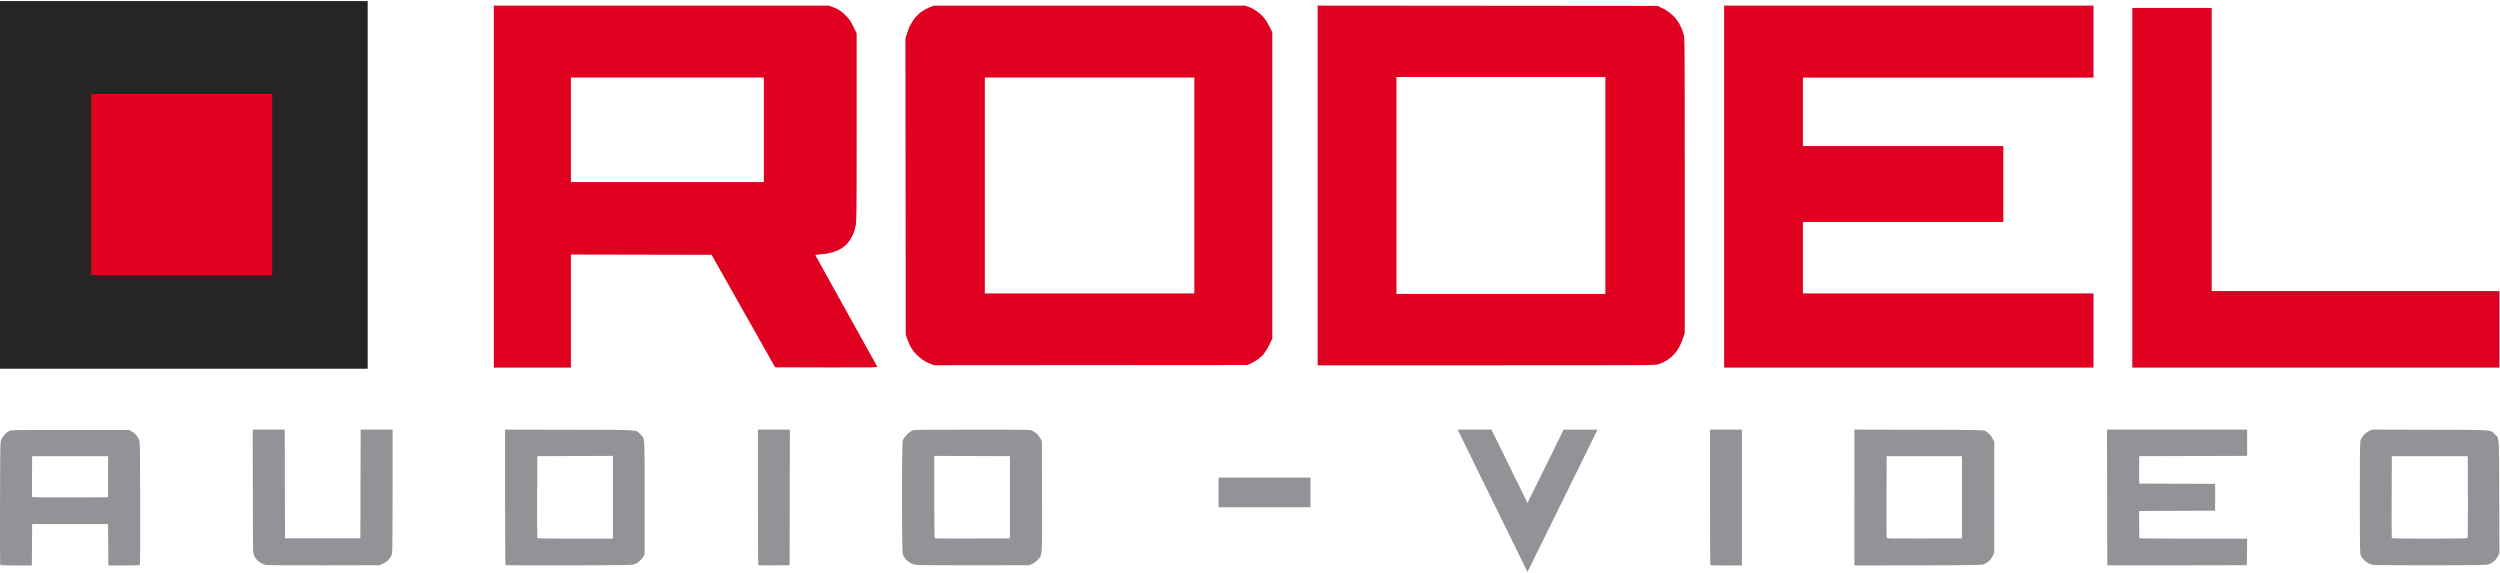 <?xml version="1.0" encoding="UTF-8" standalone="no"?>
<svg
   xmlns:dc="http://purl.org/dc/elements/1.1/"
   xmlns:cc="http://creativecommons.org/ns#"
   xmlns:rdf="http://www.w3.org/1999/02/22-rdf-syntax-ns#"
   xmlns:svg="http://www.w3.org/2000/svg"
   xmlns="http://www.w3.org/2000/svg"
   xmlns:xlink="http://www.w3.org/1999/xlink"
   viewBox="0 0 4379 1000"
   height="58"
   width="253"
   version="1.1"
   id="svg4136">
  <defs
     id="defs4140">
    <linearGradient
       id="linearGradient4812">
      <stop
         id="stop4814"
         offset="0"
         style="stop-color:#ac1f23;stop-opacity:1" />
      <stop
         id="stop4816"
         offset="1"
         style="stop-color:#e6443e;stop-opacity:1" />
    </linearGradient>
    <linearGradient
       id="linearGradient4237">
      <stop
         id="stop4239"
         offset="0"
         style="stop-color:#ac1f23;stop-opacity:1" />
      <stop
         id="stop4241"
         offset="1"
         style="stop-color:#e5443e;stop-opacity:1" />
    </linearGradient>
    <linearGradient
       gradientUnits="userSpaceOnUse"
       y2="-3.11"
       x2="2572.224"
       y1="636.706"
       x1="2579.838"
       id="linearGradient4243"
       xlink:href="#linearGradient4237" />
    <linearGradient
       gradientUnits="userSpaceOnUse"
       y2="162.068"
       x2="337.129"
       y1="477.104"
       x1="338.413"
       id="linearGradient4818"
       xlink:href="#linearGradient4812" />
  </defs>
  <path
     id="path4164"
     d="m 0,321.924 0,-322 322,0 322,0 0,322 0,322 -322,0 -322,0 0,-322 z"
     style="fill:#272425;fill-opacity:1" />
  <path
     d="m 2308,7.91 0,315.008 0,315.006 295.844,0 c 286.263,0 296.018,-0.06 301.271,-1.867 21.894,-7.533 35.496,-22.287 43.268,-46.934 l 2.617,-8.303 0,-257.719 c 0,-256.971 -0.01,-257.739 -2.057,-265.197 C 2943.022,36.364 2930.739,21.511 2911,12.027 L 2903.5,8.424 2605.75,8.168 2308,7.91 Z m 138,125.014 183,0 183,0 0,190 0,190 -183,0 -183,0 0,-190 0,-190 z M 2180.611,7.924 1908.057,7.959 1635.5,7.992 l -7.062,2.787 c -19.628,7.747 -32.695,22.872 -39.865,46.145 l -2.619,8.5 0.274,259.5 0.273,259.5 3.135,8.762 c 4.207,11.759 8.572,18.859 16.408,26.695 7.246,7.246 14.8,12.12 24.223,15.627 l 6.234,2.32 274,-0.203 274,-0.201 6.5,-2.764 c 8.757,-3.724 18.566,-11.27 23.896,-18.383 2.413,-3.22 6.462,-10.129 8.996,-15.354 l 4.607,-9.5 0,-268.5 0,-268.5 -4.744,-9.549 c -2.61,-5.252 -7.184,-12.506 -10.166,-16.121 -6.41,-7.771 -17.656,-15.655 -26.676,-18.701 l -6.303,-2.129 z M 1725,133.924 l 183.5,0 183.5,0 0,189 0,189 -183.5,0 -183.5,0 0,-189 0,-189 z m 2010,193 0,-315 69.5,0 69.5,0 0,248 0,248 252,0 252,0 0,67 0,67 -321.5,0 -321.5,0 0,-315 z m -715,-2 0,-317 323.5,0 323.5,0 0,63 0,63 -254.5,0 -254.5,0 0,60 0,60 175.5,0 175.5,0 0,66.5 0,66.5 -175.5,0 -175.5,0 0,62.5 0,62.5 254.5,0 254.5,0 0,65 0,65 -323.5,0 -323.5,0 0,-317 z M 865,7.924 l 0,317 0,317 67.5,0 67.5,0 0,-99.004 0,-99.004 123.219,0.254 123.219,0.254 55.629,98.5 55.627,98.5 89.764,0.256 c 79.116,0.225 89.693,0.079 89.189,-1.232 -0.314,-0.818 -24.669,-44.676 -54.123,-97.463 -29.454,-52.787 -53.795,-96.601 -54.088,-97.365 -0.42,-1.095 1.382,-1.524 8.524,-2.031 35.76,-2.538 54.871,-17.949 61.734,-49.781 1.702,-7.893 1.807,-17.988 1.807,-172.883 l 0,-164.5 -5.799,-11.818 c -4.843,-9.871 -6.985,-13.017 -13,-19.092 -7.907,-7.985 -13.633,-11.725 -23.377,-15.262 l -6.416,-2.328 -293.453,0 -293.455,0 z m 135,126 169,0 169,0 0,91.5 0,91.5 -169,0 -169,0 0,-91.5 0,-91.5 z"
     style="fill:#e00120;fill-opacity:1"
     id="path4150" />
  <path
     id="path4795"
     d="m 159.784,321.21 0,-158.5 158.5,0 158.5,0 0,158.5 0,158.5 -158.5,0 -158.5,0 0,-158.5 z"
     style="fill:#e00120;fill-opacity:1" />
  <path
     style="fill:#919396;stroke-width:1;fill-opacity:1"
     d="m 2668.016,984.527 c -4.113,-8.51 -16.354,-33.469 -27.201,-55.465 -10.847,-21.996 -23.22,-47.191 -27.496,-55.989 -4.276,-8.798 -17.326,-35.343 -28.999,-58.988 -11.674,-23.645 -23.4,-47.603 -26.058,-53.239 l -4.833,-10.248 h 29.505 29.505 l 20.551,41.742 c 11.303,22.958 25.498,51.865 31.545,64.237 l 10.994,22.496 25.947,-52.49 c 14.271,-28.869 28.506,-57.763 31.634,-64.208 l 5.687,-11.719 29.755,-0.029 29.755,-0.029 -4.104,8.162 c -2.257,4.489 -8.511,17.199 -13.898,28.244 -5.387,11.045 -19.118,38.979 -30.515,62.074 -11.396,23.095 -26.243,53.239 -32.993,66.987 -6.75,13.747 -18.804,38.256 -26.787,54.465 L 2675.495,1000 2668.016,984.527 Z M 0.287,987.284 C 0.02,986.587 -0.079,937.884 0.068,879.055 0.334,772.79 0.35,772.065 2.435,767.595 4.85,762.416 11.23,755.521 16.031,752.9 19.152,751.197 24.995,751.098 122.812,751.098 h 103.48 l 4.644,2.73 c 5.507,3.237 9.396,7.604 12.261,13.767 2.076,4.465 2.094,5.314 2.363,111.905 0.218,86.057 0.019,107.567 -1,108.213 -0.699,0.444 -13.301,0.814 -28.004,0.822 l -26.732,0.015 -0.262,-36.243 -0.262,-36.243 H 122.812 56.325 L 56.063,952.308 55.8,988.551 H 28.287 c -21.291,0 -27.623,-0.287 -28,-1.267 z M 189.299,833.082 V 797.089 H 122.812 56.325 L 56.062,832.076 c -0.145,19.243 -0.045,35.556 0.221,36.25 0.385,1.003 14.112,1.21 66.75,1.005 l 66.266,-0.257 z m 275.375,154.117 c -10.056,-2.743 -17.199,-9.14 -20.481,-18.341 -1.108,-3.107 -1.364,-23.391 -1.4,-111.03 l -0.044,-107.229 h 27.989 27.989 l 0.255,95.231 0.255,95.231 h 65.987 65.987 l 0.255,-95.231 0.255,-95.231 h 27.989 27.989 l -0.006,106.729 c -0.004,69.557 -0.361,108.009 -1.027,110.405 -2.028,7.3 -6.919,13.026 -14.363,16.811 l -6.897,3.507 -98.082,0.197 c -75.732,0.152 -99.124,-0.087 -102.652,-1.05 z m 420.679,0.711 c -0.38,-0.38 -0.692,-53.937 -0.692,-119.014 V 750.573 l 112.728,0.263 c 126.746,0.295 115.831,-0.398 124.108,7.879 8.254,8.254 7.616,-1.026 7.616,110.861 v 99.48 l -2.748,4.675 c -3.337,5.677 -8.594,10.164 -14.692,12.541 -4.25,1.657 -11.967,1.794 -115.091,2.053 -60.795,0.152 -110.848,-0.034 -111.228,-0.415 z M 1073.624,869.068 v -72.493 l -66.237,0.257 -66.237,0.257 -0.259,70.986 c -0.142,39.042 -0.044,71.548 0.219,72.236 0.375,0.982 14.602,1.25 66.496,1.25 h 66.018 z m 254.632,118.833 c -0.375,-0.375 -0.682,-53.922 -0.682,-118.992 V 750.598 h 27.999 27.999 l -0.254,118.727 -0.254,118.727 -27.062,0.266 c -14.884,0.146 -27.369,-0.041 -27.744,-0.417 z m 275.458,-0.402 c -10.126,-2.027 -19.126,-9.547 -22.358,-18.68 -1.964,-5.551 -1.96,-192.645 0,-199.154 1.788,-5.924 11.976,-16.16 17.776,-17.861 3.095,-0.907 29.005,-1.201 104.479,-1.184 98.769,0.022 100.436,0.054 104.863,2.056 5.83,2.636 10.518,7.182 13.837,13.419 l 2.66,4.999 0.27,95.908 c 0.305,108.69 0.685,102.946 -7.363,111.549 -2.48,2.651 -6.802,5.837 -9.69,7.143 l -5.208,2.357 -97.481,0.155 c -53.614,0.085 -99.418,-0.233 -101.785,-0.707 z m 165.272,-118.424 v -71.986 l -66.237,-0.257 -66.237,-0.257 V 868.401 c 0,39.504 0.303,72.129 0.674,72.5 0.37,0.37 30.177,0.558 66.237,0.417 l 65.563,-0.257 z M 2995.911,987.885 c -0.366,-0.367 -0.666,-53.906 -0.666,-118.976 V 750.598 h 27.994 27.994 V 869.575 988.551 h -27.328 c -15.03,0 -27.628,-0.3 -27.994,-0.667 z M 3248.194,869.587 V 750.573 l 112.728,0.263 c 106.942,0.249 112.916,0.356 116.406,2.093 5.378,2.675 10.736,8.294 13.432,14.086 l 2.366,5.08 0.01,97.071 0.01,97.071 -3.07,6.144 c -3.443,6.891 -8.121,11.261 -14.87,13.892 -4.251,1.657 -11.993,1.794 -115.783,2.053 l -111.228,0.277 V 869.587 Z m 188.463,-0.512 v -71.986 h -65.987 -65.987 l -0.259,70.986 c -0.142,39.042 -0.043,71.552 0.221,72.243 0.38,0.995 14.164,1.203 66.246,1 l 65.766,-0.257 z M 3691.103,988.305 c 0,-0.14 -0.115,-53.681 -0.25,-118.98 l -0.246,-118.727 h 122.726 122.726 v 22.99 22.99 l -94.52,0.255 -94.52,0.255 v 23.995 l -10e-5,23.995 66.525,0.257 66.525,0.257 v 23.481 23.481 l -66.526,0.257 -66.526,0.257 0.02,23.245 c 0.011,12.785 0.027,23.695 0.038,24.245 0.013,0.659 32.199,1 94.519,1 h 94.5 l -0.268,23.245 -0.268,23.245 -122.226,0.254 c -67.224,0.14 -122.228,0.14 -122.23,0 z m 465.256,-0.783 c -8.588,-1.724 -16.452,-7.765 -21.033,-16.158 -1.707,-3.128 -1.806,-8.712 -1.806,-101.79 0,-93.109 0.099,-98.679 1.814,-102.125 3.005,-6.037 8.43,-11.581 13.998,-14.305 l 5.262,-2.574 101.941,0.264 c 114.589,0.297 105.076,-0.365 113.321,7.88 8.233,8.233 7.583,-0.823 7.881,109.821 l 0.265,98.441 -2.575,5.263 c -3.02,6.173 -8.823,11.48 -15.317,14.008 -4.342,1.69 -10.754,1.813 -102.113,1.956 -53.614,0.084 -99.351,-0.223 -101.636,-0.681 z m 165.38,-46.79 c 0.994,-0.631 1.203,-15.744 1,-72.22 l -0.257,-71.423 h -66.487 -66.487 l -0.259,70.986 c -0.142,39.042 -0.044,71.548 0.219,72.236 0.375,0.982 14.441,1.246 65.746,1.234 35.898,-0.008 65.834,-0.374 66.525,-0.813 z M 2134.414,860.576 v -25.995 h 80.484 80.484 v 25.995 25.995 h -80.484 -80.484 z"
     id="path1402" />
</svg>
